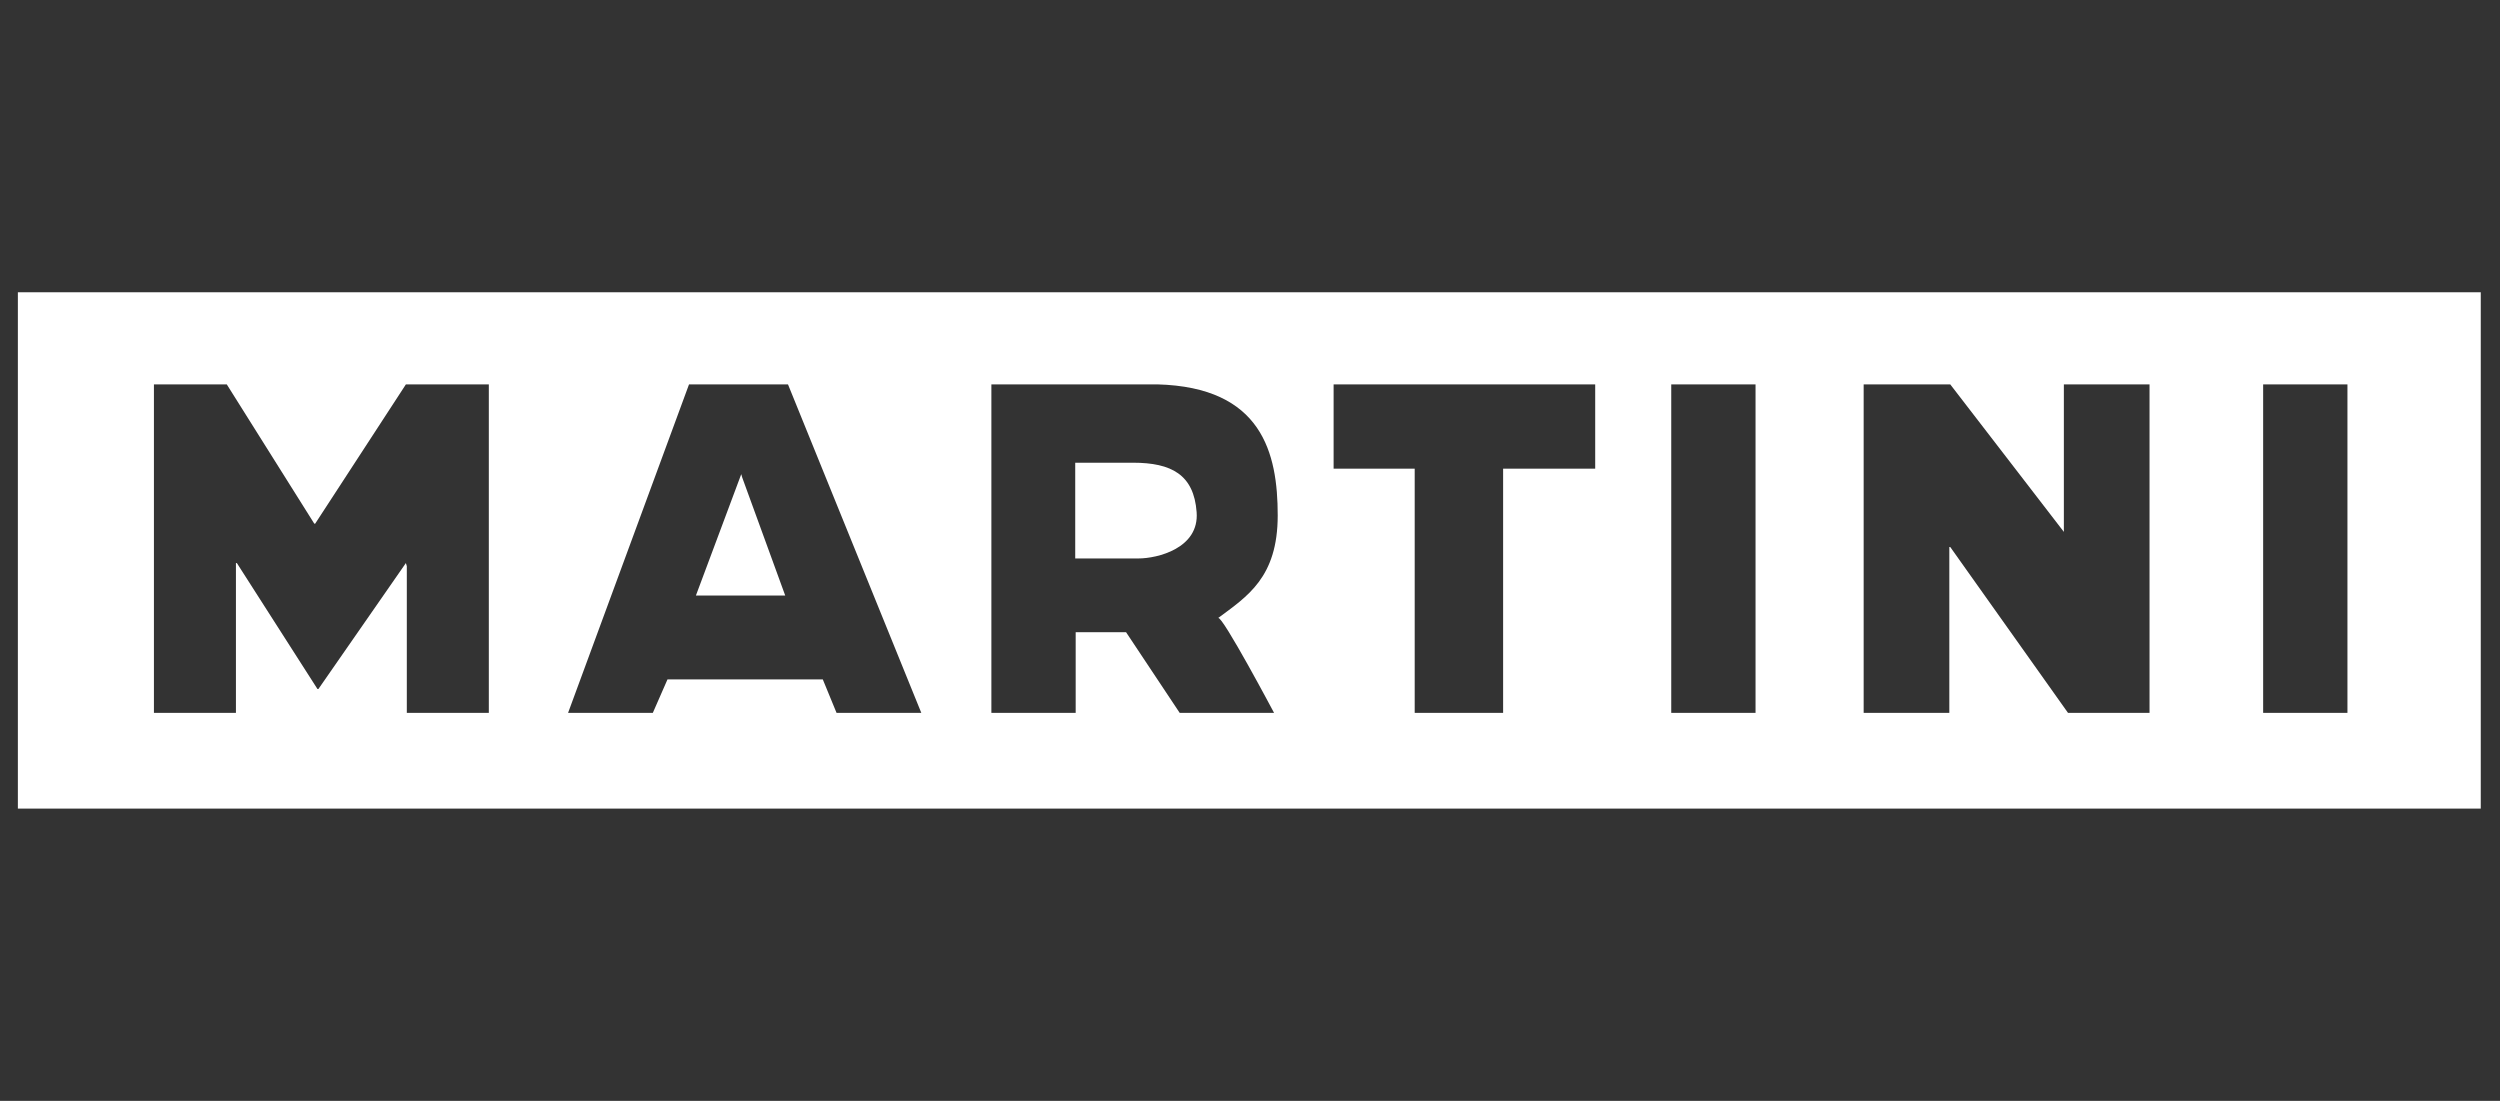 <?xml version="1.0" encoding="UTF-8"?> <svg xmlns="http://www.w3.org/2000/svg" version="1.1" viewBox="0 0 545.7 240.3"><rect x="0" y="0" width="545.7" height="240.3" fill="#333333" stroke="none"/><defs><style> .cls-1 { fill: #fff; } </style></defs><g><g id="Calque_1"><g><polygon class="cls-1" points="161.8 103.5 151.9 130 171.4 130 162 104.2 161.8 103.5"></polygon><path class="cls-1" d="M3.9,63.8v112.7h537.6V63.8H3.9ZM106.7,155.6h-17.9v-32l-.2-.7-19.1,27.5h-.2l-17.6-27.5h-.2v32.7h-17.9v-71.7h15.9l19.1,30.4h.2l19.8-30.4h18.1v71.7ZM182.6,155.6l-3-7.3h-33.9l-3.2,7.3h-18.5l26.4-71.7h21.6l29.1,71.7h-18.5ZM278.1,155.6h-20.6l-11.7-17.6h-11v17.6h-18.4v-71.7h36.2c22.9.6,26.3,15,26.3,28.6s-6.7,17.7-13,22.4c.9-.6,12.2,20.7,12.2,20.7ZM348.2,102.3h-20.1v53.3h-19.3v-53.3h-17.7v-18.4h57.1v18.4ZM383.2,155.6h-18.4v-71.7h18.4v71.7ZM469.2,155.6h-17.8l-25.7-36.2h-.2v36.2h-18.7v-71.7h18.9l24.8,32.2v-32.2h18.7v71.7ZM512.4,155.6h-18.4v-71.7h18.4v71.7Z"></path><path class="cls-1" d="M247.3,101h-12.6v20.9h13.8c4.1,0,13.3-2.2,12.7-10.1-.6-8.2-5.5-10.8-13.9-10.8Z"></path></g></g></g></svg> 